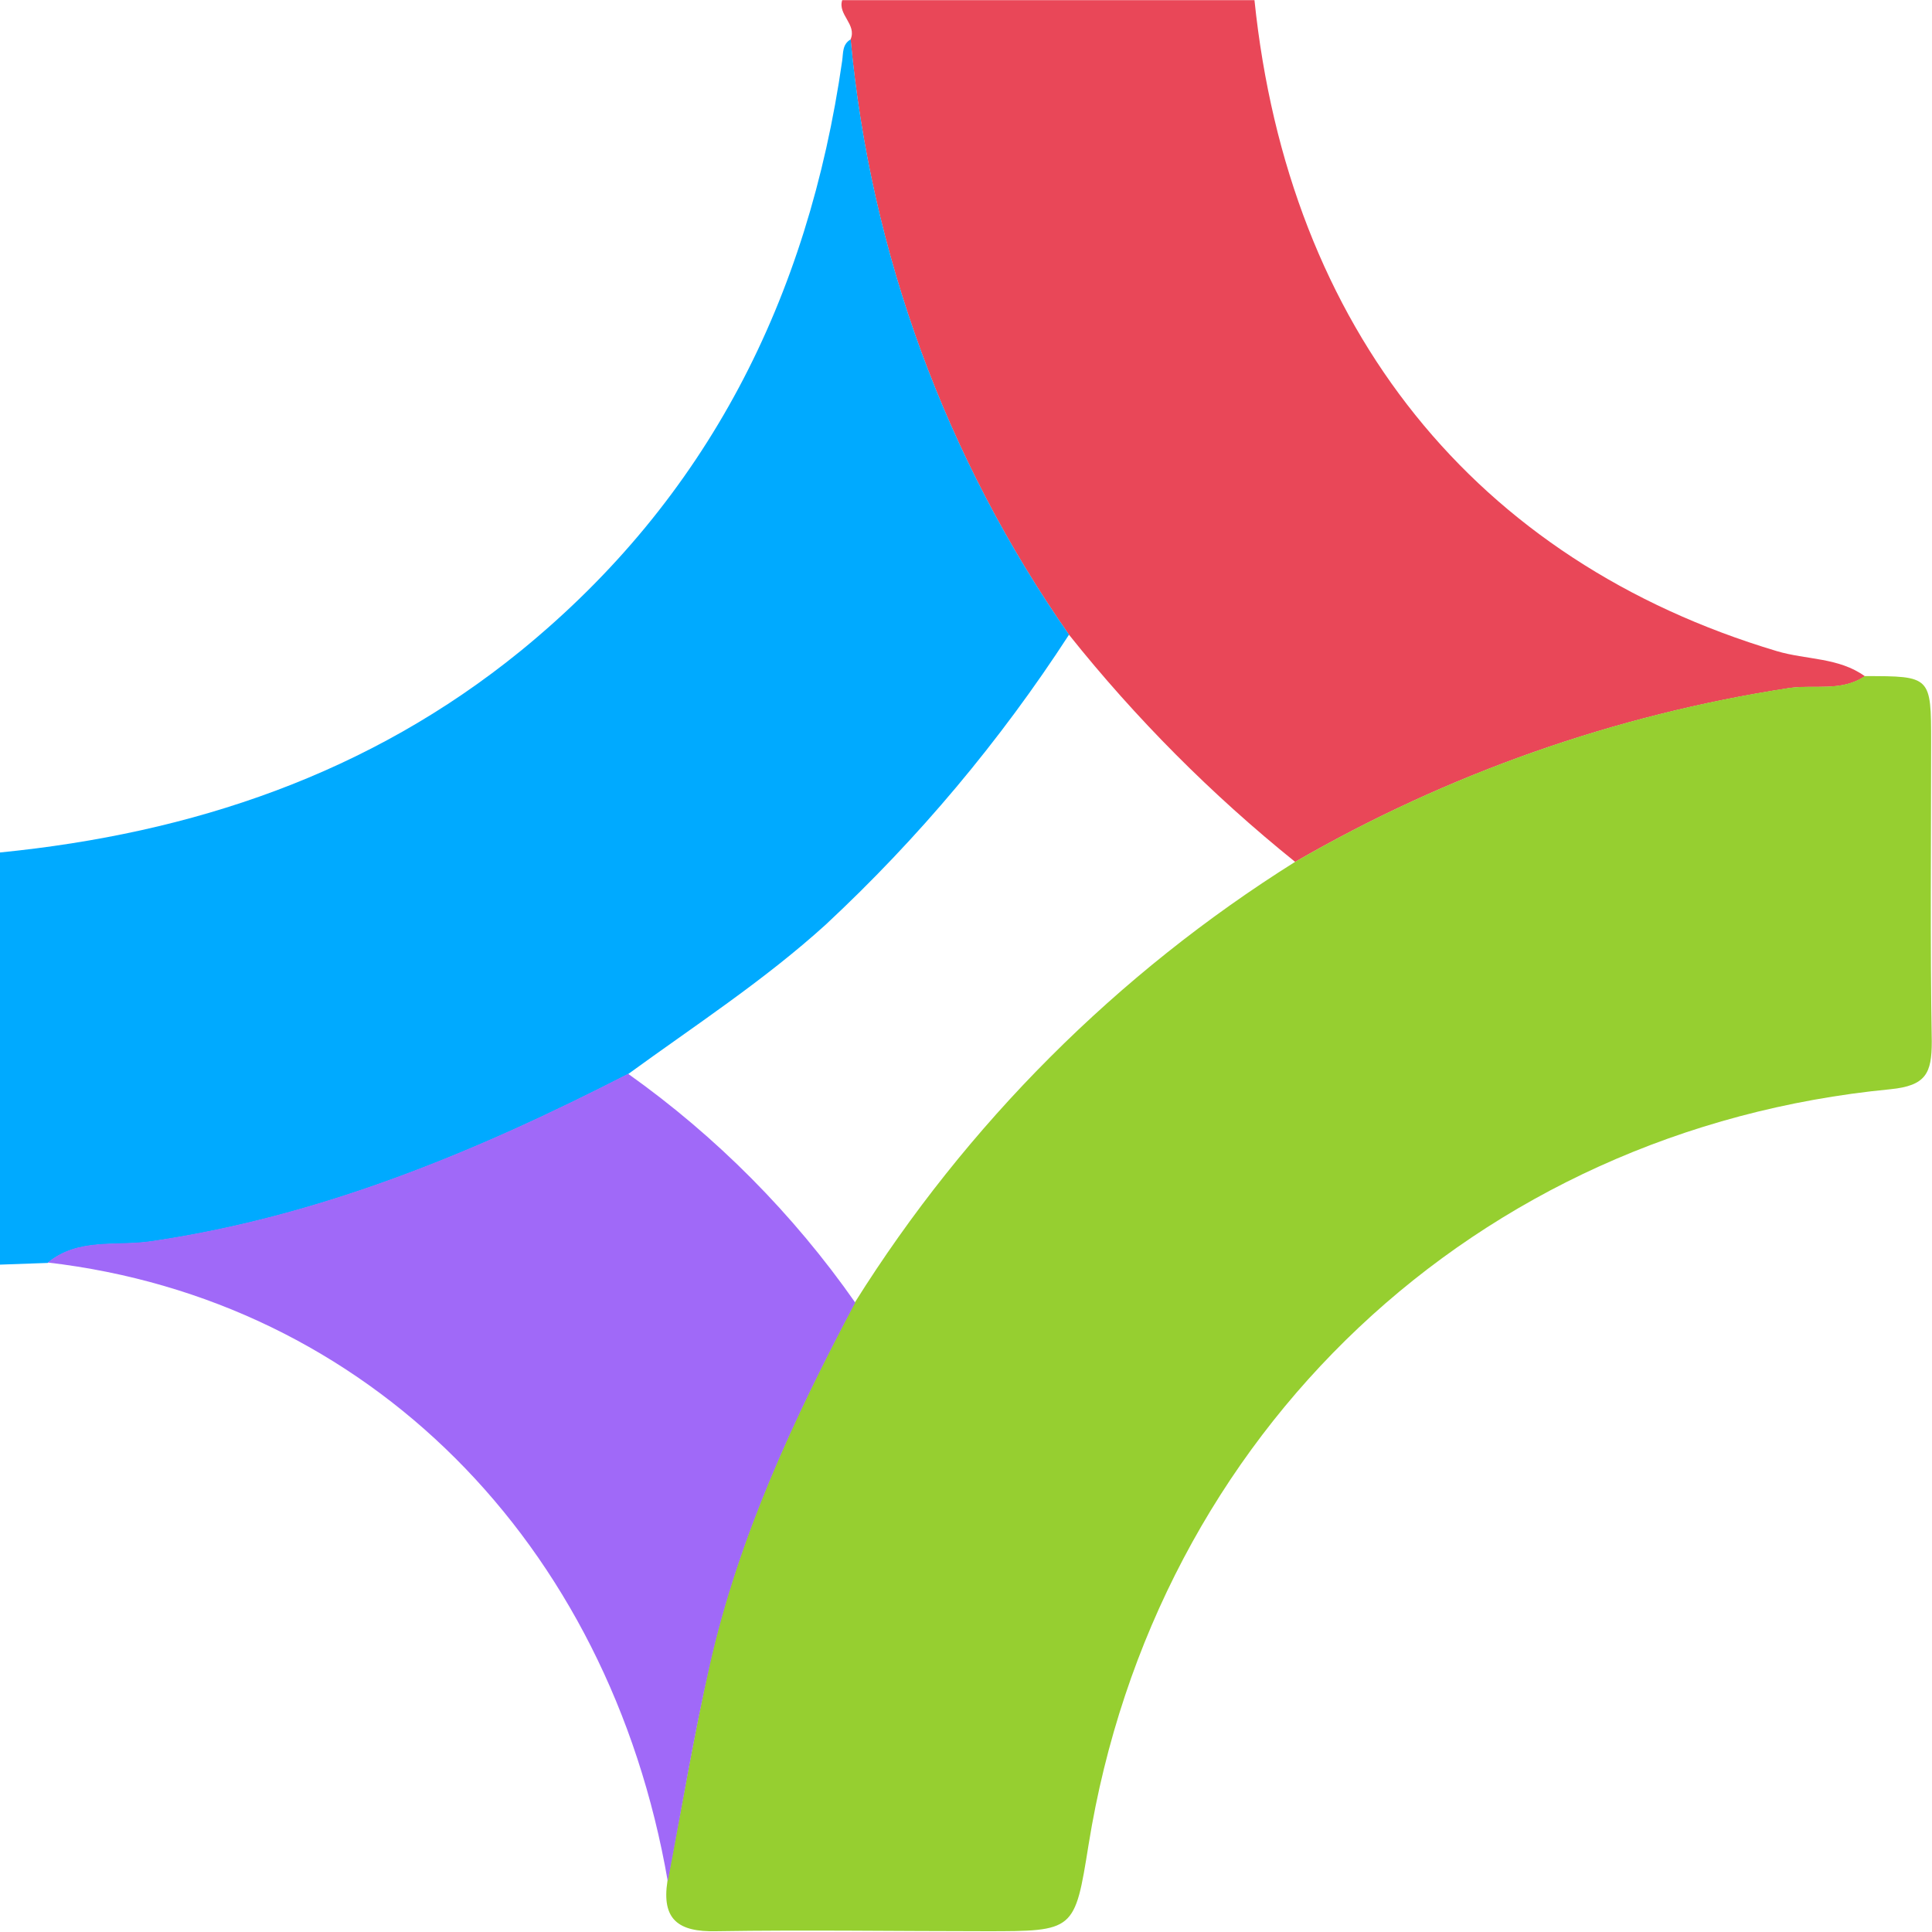 <svg width="42" height="42" viewBox="0 0 42 42" fill="none" xmlns="http://www.w3.org/2000/svg">
<g clip-path="url(#clip0_2_18235)">
<path d="M18.491 0.856C18.631 0.529 18.207 0.319 18.309 0.003H27.271C28.011 7.149 32.075 12.196 38.627 14.155C39.265 14.346 39.971 14.289 40.541 14.701C40.031 15.046 39.439 14.878 38.889 14.96C35.107 15.541 31.468 16.822 28.156 18.737C26.34 17.275 24.691 15.619 23.238 13.797C20.559 9.967 18.924 5.508 18.491 0.856Z" fill="#E94758"/>
<path d="M28.158 18.734C31.468 16.82 35.105 15.539 38.885 14.957C39.435 14.875 40.024 15.043 40.537 14.698C41.981 14.698 41.981 14.698 41.981 16.154C41.981 18.318 41.958 20.482 41.995 22.643C41.995 23.329 41.872 23.602 41.095 23.679C32.079 24.552 25.105 31.146 23.665 40.1C23.363 41.983 23.363 41.983 21.429 41.983C19.496 41.983 17.525 41.952 15.572 41.983C14.748 42.003 14.381 41.73 14.509 40.897C14.811 39.327 15.079 37.749 15.423 36.193C16.053 33.401 17.252 30.827 18.584 28.314C21.011 24.44 24.284 21.164 28.158 18.734Z" fill="#96CF30"/>
<path d="M0 27.492V18.532C4.18 18.117 8.028 16.826 11.319 14.15C15.392 10.829 17.57 6.472 18.308 1.322C18.333 1.149 18.308 0.964 18.493 0.856C18.925 5.508 20.561 9.967 23.24 13.797C21.742 16.107 19.965 18.225 17.949 20.102C16.61 21.316 15.101 22.297 13.652 23.352C10.36 25.041 6.974 26.451 3.275 26.991C2.523 27.102 1.7 26.909 1.037 27.455L0 27.492Z" fill="#00AAFF"/>
<path d="M1.039 27.446C1.703 26.9 2.526 27.094 3.277 26.983C6.979 26.442 10.362 25.032 13.654 23.343C15.573 24.707 17.243 26.389 18.592 28.317C17.259 30.83 16.06 33.404 15.431 36.196C15.078 37.752 14.819 39.324 14.517 40.899C13.238 33.503 7.976 28.254 1.039 27.446Z" fill="#A069F8"/>
</g>
<defs>
<clipPath id="clip0_2_18235">
<rect width="42" height="42" fill="white"/>
</clipPath>
</defs>
</svg>
